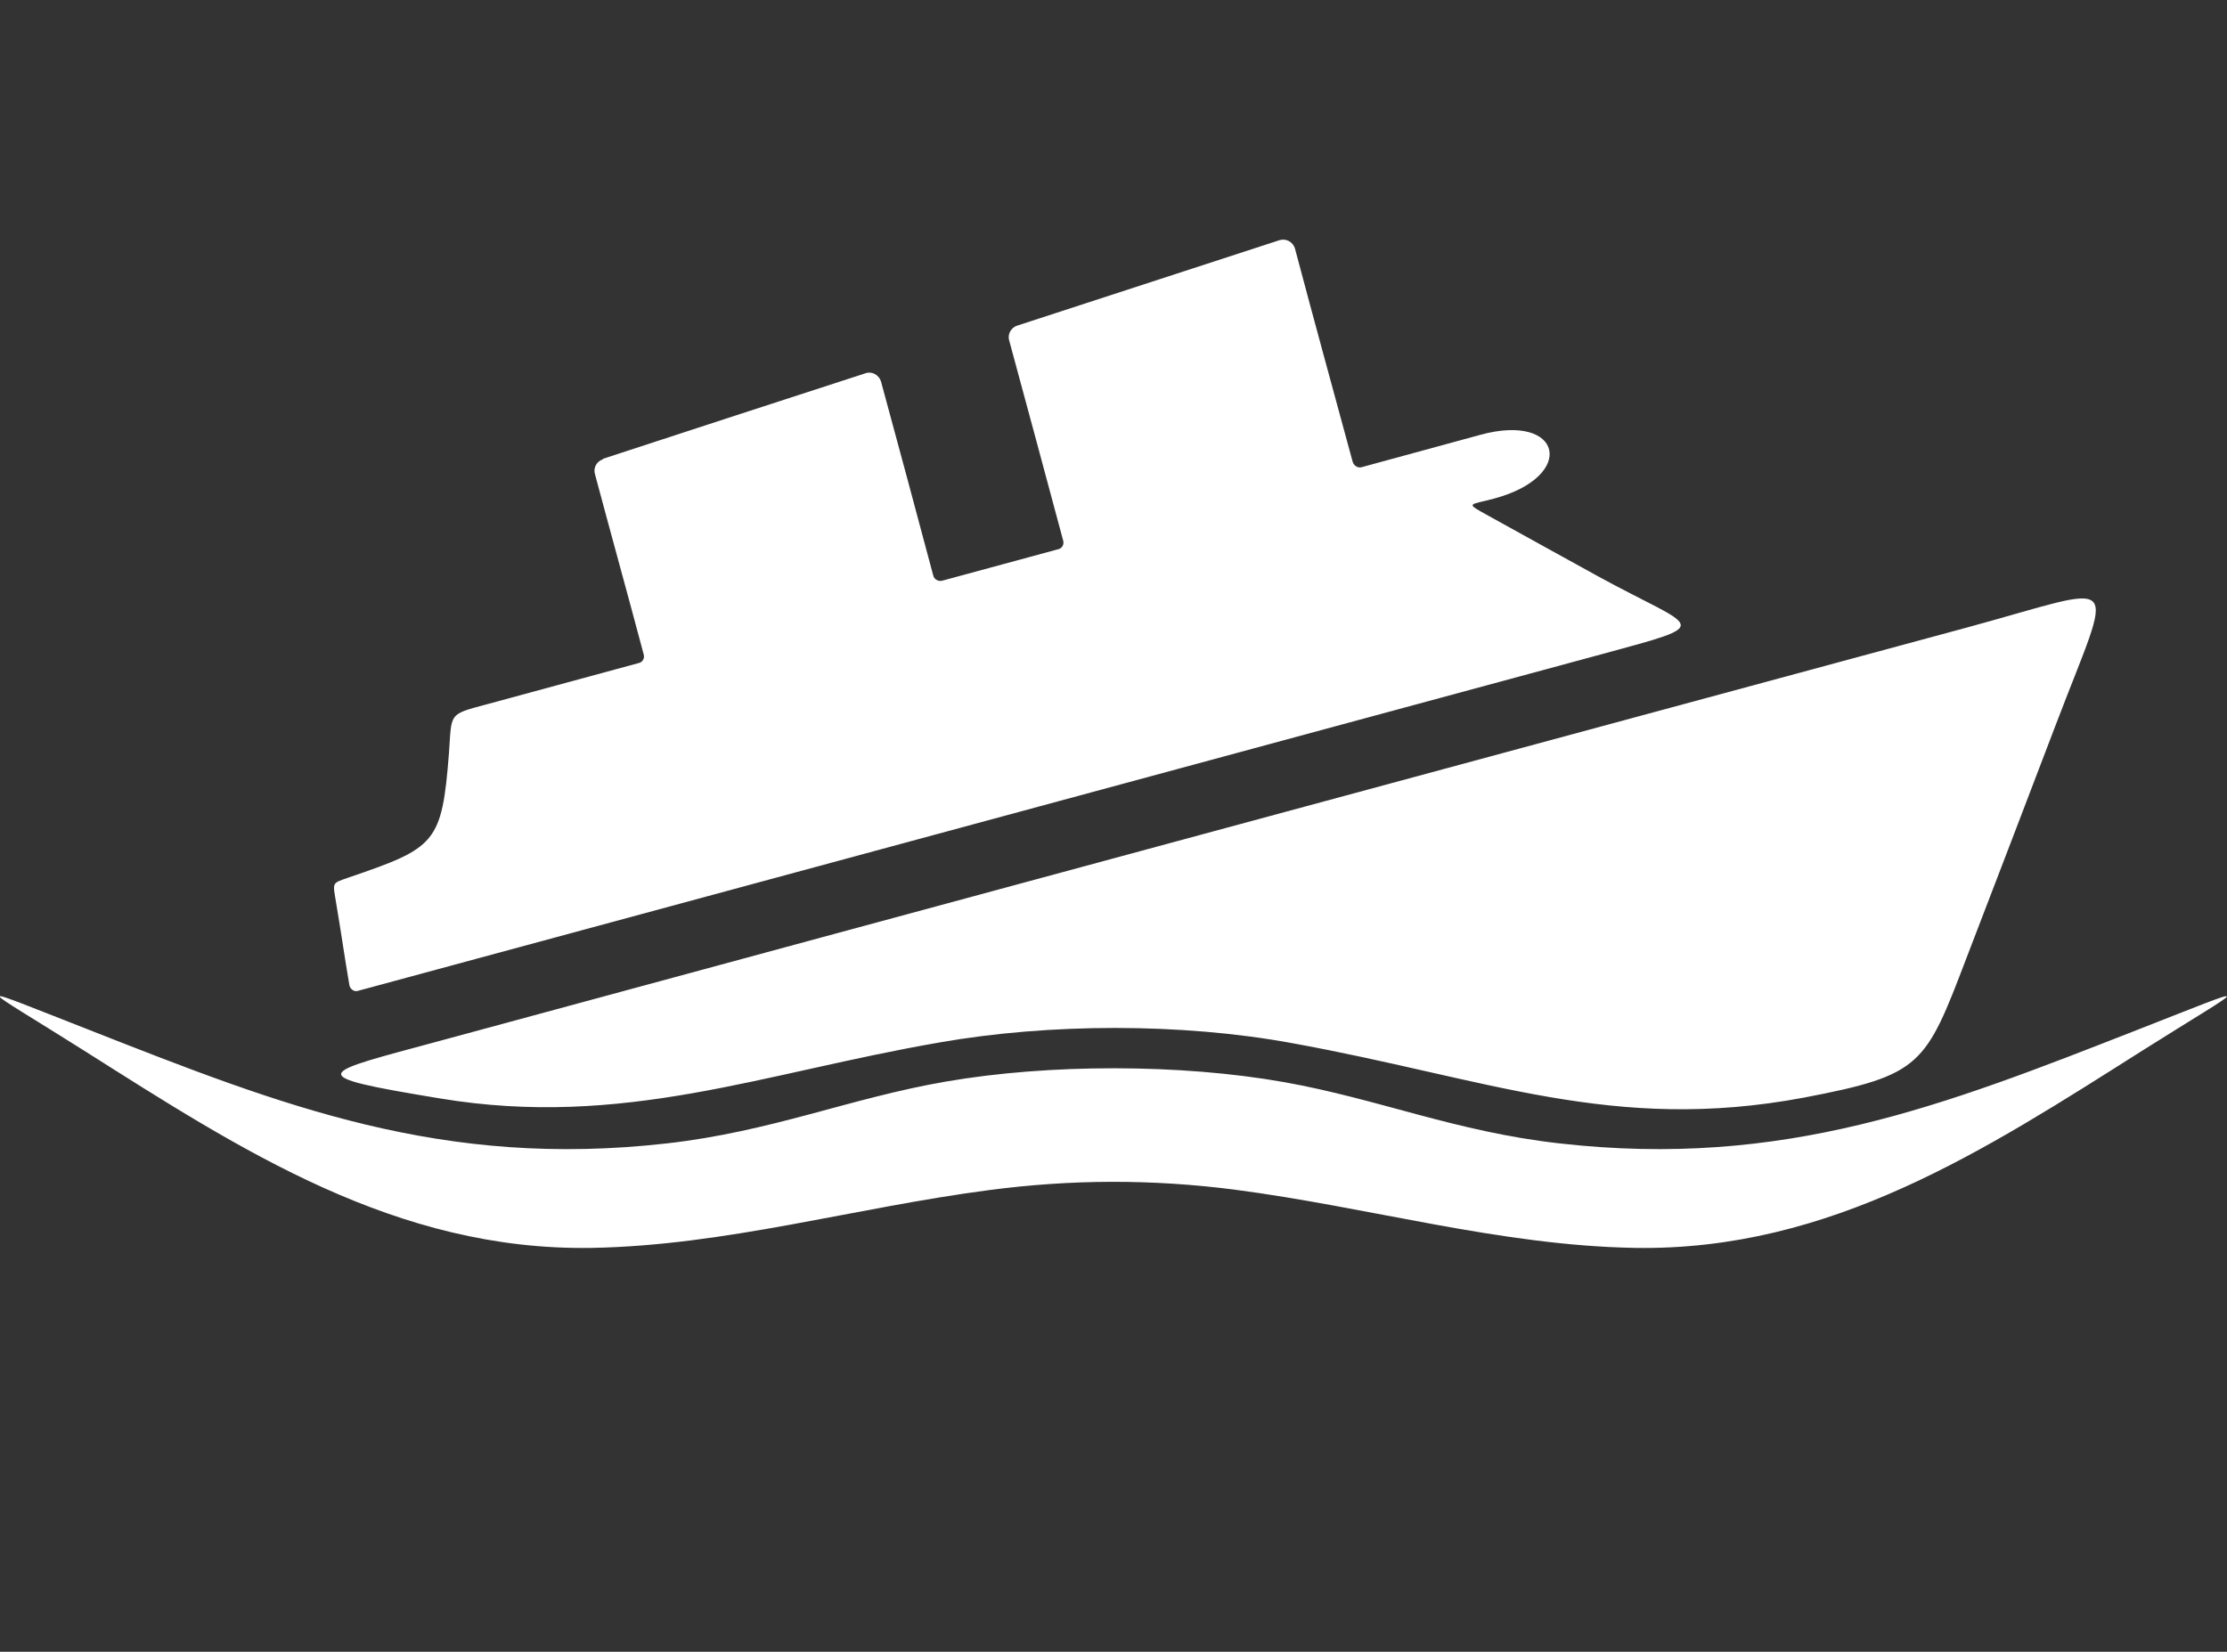<?xml version="1.0" encoding="UTF-8"?>
<svg id="Calque_1" xmlns="http://www.w3.org/2000/svg" xmlns:svg="http://www.w3.org/2000/svg" xmlns:sodipodi="http://sodipodi.sourceforge.net/DTD/sodipodi-0.dtd" xmlns:inkscape="http://www.inkscape.org/namespaces/inkscape" version="1.1" viewBox="0 0 762.9 566">
  <rect x="0" y="0" width="762.9" height="566" fill="#333333" stroke="none"/>
  <!-- Generator: Adobe Illustrator 29.2.1, SVG Export Plug-In . SVG Version: 2.1.0 Build 116)  -->
  <defs>
    <style>
      .st0 {
        fill: #fff;
        fill-rule: evenodd;
      }
    </style>
  </defs>
  <path id="path1335" class="st0" d="M150.9,356.6c174.3-47.3,348.6-94.4,523-141.6,54.4-14.8,50.5-19.6,30.4,33.2-10.2,26.7-20.4,53.5-30.7,80.2-14,36.7-15.3,40-55.6,47.7-65.5,12.3-108.7-6.6-175.6-18.7-37.6-6.9-82.9-6.8-120.5-.2-60.4,10.4-108.4,29.6-171.1,19.2-48.5-8-41.9-8.4.1-19.8h0ZM439.9,370.8c32.5,5.8,58.7,17,94.4,21,76.8,8.7,131.5-12.9,197.6-38.8,43.2-16.9,38.6-16.1,2,7-53.7,34-106.7,68.7-173.8,67.6-46.3-.8-91.2-14-137.5-20-28.2-3.6-55.7-3.5-83.8.2-45.9,6-90.3,19-136.1,19.8-67.1,1.1-120.2-33.6-173.9-67.6-36.6-23.1-41.2-23.9,2-7,66.1,26,120.7,47.5,197.6,38.8,36.2-4.1,62.6-15.5,95.7-21.2,35.3-6.1,80.3-6.1,115.8.2h0ZM206.6,157.2c30-9.8,59.9-19.6,89.9-29.3,2.2-.8,4.6.6,5.3,2.8,6,22.1,12,44.3,17.9,66.5.3,1.3,1.7,2.1,3,1.8,13.3-3.6,26.5-7.2,39.8-10.8,1.4-.3,2.1-1.7,1.7-3-6.1-22.8-12.3-45.7-18.5-68.6-.6-2,.6-4.3,2.7-5,30-9.8,59.9-19.5,89.9-29.3,2.3-.7,4.6.6,5.3,2.8,6.5,24.5,13.2,48.9,19.8,73.2.5,1.4,1.8,2.1,3,1.8,13.6-3.7,27.2-7.4,40.7-11.1,28.1-7.7,33.2,14.1,4.9,21.8-8.8,2.4-10.5,1.3-1.8,6.1,12.4,6.9,24.8,13.7,37.1,20.5,34.1,18.7,41.3,15.9.9,26.9-140.8,38.1-284.7,77.1-425.5,115.2-1.3.5-2.8-.6-3-1.9-1.7-9.9-2.5-16-4.5-27.9-1.2-7.6-1.8-6.9,4.5-9.1,29.5-10.1,31.7-11.6,34.1-42.5,1-13.9-.4-13.2,13.1-16.8,17.3-4.7,34.5-9.4,51.9-14.1,1.4-.3,2.1-1.7,1.7-3-5.5-20.7-11.2-41.2-16.7-61.8-.6-2.1.6-4.3,2.7-5h0Z"/>
</svg>